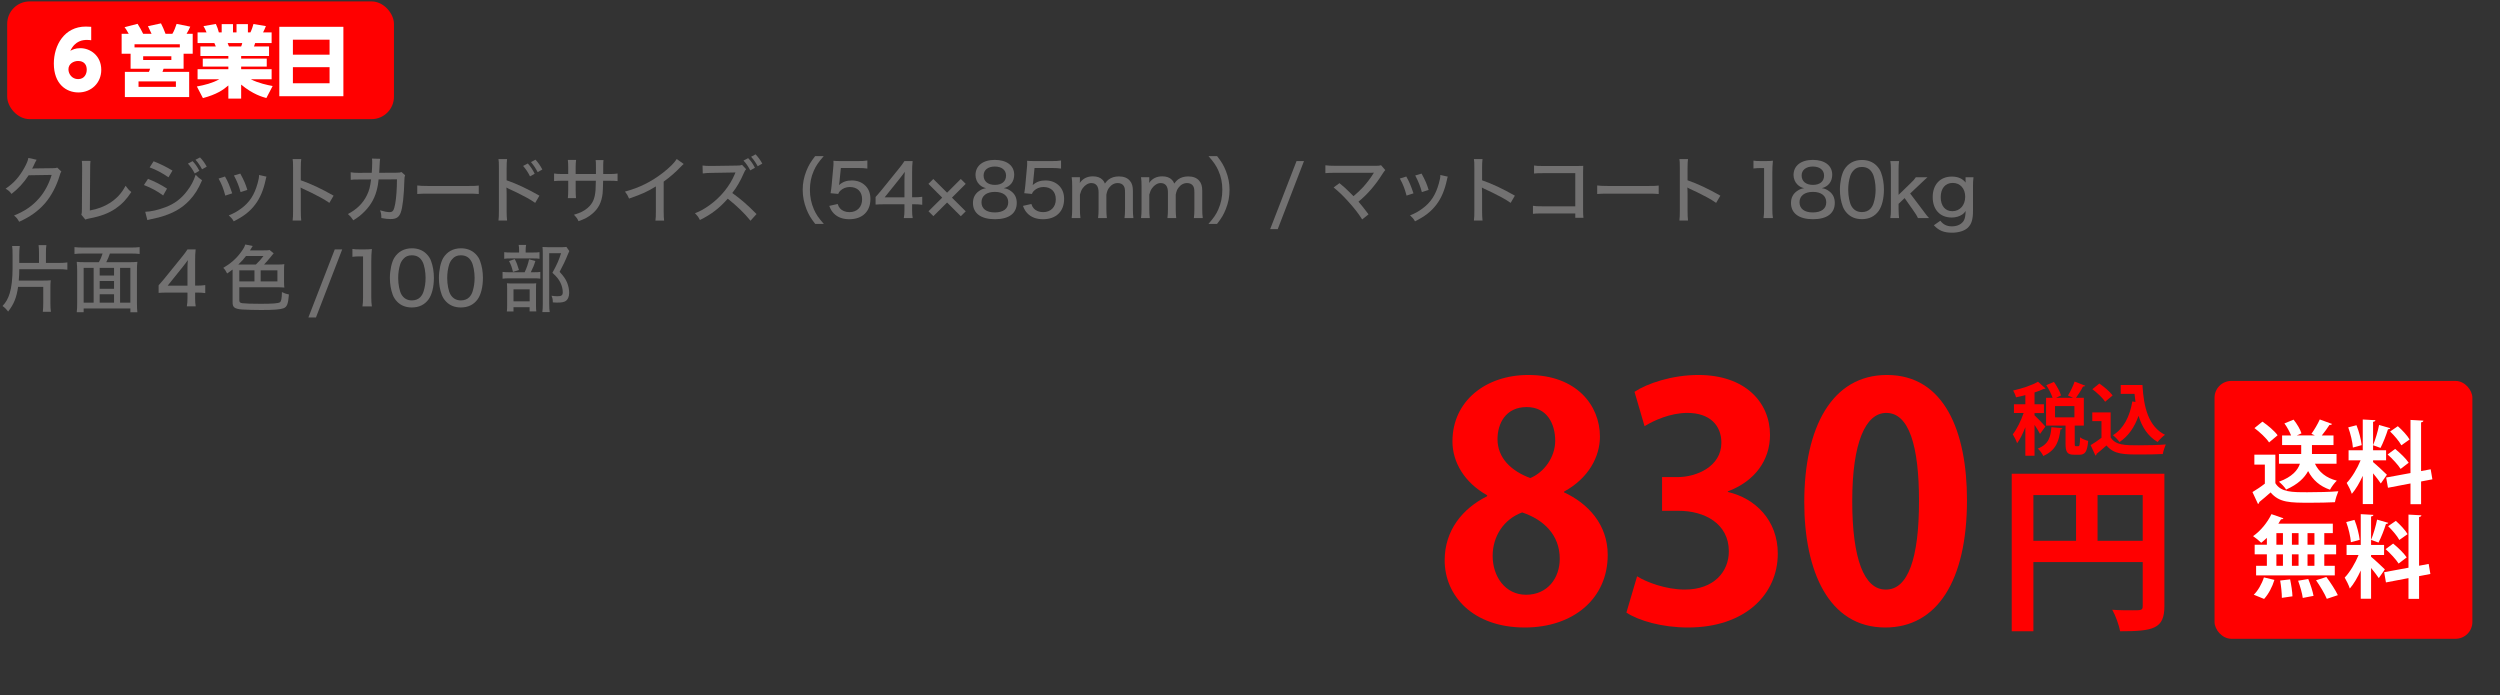 <?xml version="1.0" encoding="UTF-8"?><svg id="_レイヤー_2" xmlns="http://www.w3.org/2000/svg" viewBox="0 0 446 124"><rect x="0" y="0" width="446" height="124" fill="#333333" stroke="none"/><defs><style>.cls-1{fill:#fff;}.cls-2{fill:none;}.cls-3{fill:red;}.cls-4{fill:#727171;}</style></defs><g id="_テキスト"><g><rect class="cls-3" x="1.282" y=".253" width="69" height="21" rx="4" ry="4"/><g><g><path class="cls-3" d="M362.96,74.092c.42,.379,1.667,1.667,1.933,2.004l-.952,1.316c-.196-.406-.589-1.022-.98-1.611v5.505h-1.64v-5.084c-.434,1.106-.938,2.143-1.471,2.857-.14-.477-.518-1.177-.771-1.597,.729-.911,1.472-2.438,1.934-3.797h-1.723v-1.568h2.03v-1.625c-.56,.154-1.12,.28-1.666,.393-.07-.337-.309-.883-.505-1.219,1.625-.364,3.39-.953,4.427-1.569l1.345,1.205c-.07,.084-.196,.084-.351,.084-.448,.224-1.009,.435-1.61,.63v2.102h1.681v1.568h-1.681v.406Zm4.973,2.298c-.028,.126-.141,.21-.351,.238-.238,1.862-.658,3.655-3.067,4.72-.168-.406-.616-1.022-.98-1.316,2.003-.784,2.297-2.157,2.438-3.824l1.961,.183Zm2.199,2.745c0,.406,.027,.462,.21,.462h.448c.196,0,.266-.21,.294-1.582,.309,.266,1.009,.532,1.442,.644-.153,1.934-.56,2.466-1.555,2.466h-.938c-1.274,0-1.541-.504-1.541-1.989v-3.208h-3.474v-4.958h1.163c-.225-.673-.673-1.569-1.121-2.256l1.359-.588c.518,.742,1.078,1.737,1.274,2.423l-.896,.421h3.054l-.925-.406c.42-.687,.925-1.724,1.19-2.493l1.892,.742c-.057,.098-.196,.154-.393,.14-.308,.616-.826,1.429-1.261,2.018h1.401v4.958h-1.625v3.208Zm-3.517-6.695v2.017h3.46v-2.017h-3.46Z"/><path class="cls-3" d="M376.54,73.574v4.454c.868,1.415,2.563,1.415,5.015,1.415,1.61,0,3.516-.042,4.818-.154-.183,.406-.448,1.219-.532,1.709-1.037,.056-2.493,.084-3.866,.084-3.138,0-4.818,0-6.178-1.611-.616,.547-1.246,1.093-1.778,1.513,0,.154-.057,.238-.196,.28l-.854-1.849c.603-.364,1.316-.826,1.933-1.316v-2.97h-1.639v-1.555h3.278Zm-2.018-5.155c.854,.589,1.892,1.457,2.367,2.129l-1.33,1.121c-.435-.673-1.443-1.611-2.283-2.241l1.246-1.009Zm3.811,.267h3.88c.224,4.006,1.078,7.41,4.02,8.881-.405,.279-1.008,.882-1.316,1.288-1.751-1.036-2.787-2.675-3.403-4.679-.701,2.004-1.793,3.628-3.391,4.679-.237-.336-.812-.938-1.176-1.219,1.891-1.135,3.011-3.319,3.459-6.022l.561,.098c-.069-.462-.126-.952-.168-1.442h-2.465v-1.583Z"/></g><path class="cls-3" d="M386.127,84.518v23.624c0,4.027-1.95,4.476-7.896,4.476-.191-1.056-.83-2.846-1.406-3.837,1.247,.097,2.59,.097,3.549,.097,1.693,0,1.886,0,1.886-.8v-7.8h-19.5v12.34h-3.868v-28.1h27.236Zm-23.368,3.804v8.152h7.608v-8.152h-7.608Zm11.444,8.152h8.056v-8.152h-8.056v8.152Z"/></g><g><rect class="cls-3" x="395.073" y="67.958" width="46" height="46" rx="3" ry="3"/><g><path class="cls-1" d="M405.924,81.109v5.09c.992,1.616,2.93,1.616,5.73,1.616,1.841,0,4.018-.048,5.506-.176-.207,.464-.512,1.393-.607,1.953-1.185,.063-2.85,.096-4.418,.096-3.586,0-5.506,0-7.059-1.841-.705,.624-1.425,1.248-2.033,1.729,0,.176-.064,.272-.225,.32l-.977-2.113c.689-.416,1.506-.944,2.209-1.504v-3.394h-1.872v-1.776h3.745Zm-2.305-5.891c.977,.672,2.161,1.664,2.705,2.433l-1.521,1.28c-.496-.768-1.649-1.84-2.608-2.561l1.424-1.152Zm13.221,7.507h-3.857c.705,1.488,2.002,2.545,3.906,3.025-.416,.384-.961,1.12-1.217,1.616-1.824-.624-3.073-1.744-3.905-3.329-.64,1.2-1.825,2.385-3.922,3.298-.239-.4-.849-1.057-1.28-1.393,2.4-.881,3.361-2.081,3.746-3.218h-3.746v-1.729h3.97v-1.601h-3.409v-1.713h1.6c-.256-.656-.703-1.488-1.184-2.145l1.633-.673c.592,.736,1.2,1.745,1.408,2.449l-.848,.368h3.248l-.623-.288c.512-.704,1.136-1.761,1.488-2.562l2.192,.801c-.08,.128-.224,.192-.464,.176-.352,.561-.881,1.281-1.361,1.873h2.082v1.713h-3.842v1.601h4.385v1.729Z"/><path class="cls-1" d="M423.357,82.438c.545,.433,2.113,1.904,2.466,2.257l-1.089,1.553c-.304-.464-.848-1.169-1.377-1.809v5.49h-1.84v-5.042c-.576,1.248-1.248,2.417-1.953,3.217-.176-.576-.608-1.425-.912-1.952,.928-.961,1.889-2.577,2.48-4.034h-2.145v-1.793h2.529v-5.49l2.257,.129c-.017,.159-.128,.239-.417,.288v5.073h2.322v1.793h-2.322v.32Zm-2.961-6.579c.465,1.137,.816,2.577,.929,3.554l-1.568,.433c-.064-.961-.417-2.465-.833-3.602l1.473-.385Zm6.035,.528c-.049,.112-.192,.192-.416,.192-.305,1.009-.865,2.433-1.329,3.329-.416-.144-.912-.336-1.329-.479,.4-.977,.865-2.514,1.073-3.618l2.001,.576Zm7.507,9.124l-2.017,.384v4.05h-1.889v-3.697l-4.018,.769-.32-1.825,4.338-.8v-9.477l2.305,.129c-.016,.144-.129,.256-.416,.304v8.691l1.713-.32,.304,1.793Zm-6.644-5.426c.865,.704,1.938,1.729,2.418,2.465-1.393,1.056-1.425,1.088-1.441,1.104-.447-.721-1.456-1.809-2.32-2.577l1.344-.992Zm.48-4.05c.785,.688,1.697,1.664,2.098,2.369l-1.473,1.04c-.369-.704-1.249-1.745-2.001-2.465l1.376-.944Z"/><path class="cls-1" d="M404.41,97.182v-1.232c-.336,.319-.672,.624-1.008,.88-.353-.353-1.025-.896-1.457-1.185,1.297-.88,2.576-2.433,3.281-3.922l2.129,.736c-.049,.129-.192,.192-.416,.177-.145,.256-.305,.528-.48,.784h9.716v1.696h-1.521v2.065h2.113v1.712h-2.113v2.049h1.873v1.713h-14.038v-1.713h1.921v-2.049h-2.177v-1.712h2.177Zm1.345,6.274c-.368,1.232-1.057,2.545-1.841,3.394l-1.841-.753c.72-.672,1.44-1.921,1.809-3.089l1.873,.448Zm.353-8.34v2.065h1.168v-2.065h-1.168Zm0,3.777v2.049h1.168v-2.049h-1.168Zm.976,7.764c0-.784-.128-2.097-.304-3.09l1.776-.208c.208,.977,.4,2.257,.417,3.025l-1.89,.272Zm2.978-11.541h-1.185v2.065h1.185v-2.065Zm0,3.777h-1.185v2.049h1.185v-2.049Zm.752,7.779c-.096-.784-.464-2.081-.832-3.073l1.809-.304c.4,.944,.801,2.209,.944,3.009l-1.921,.368Zm2.081-9.491v-2.065h-1.232v2.065h1.232Zm0,3.761v-2.049h-1.232v2.049h1.232Zm2.209,5.891c-.353-.864-1.2-2.289-1.921-3.313l1.841-.592c.736,.992,1.633,2.353,2.049,3.249l-1.969,.656Z"/><path class="cls-1" d="M423,99.326c.544,.433,2.112,1.904,2.465,2.257l-1.088,1.553c-.305-.464-.85-1.169-1.377-1.809v5.49h-1.842v-5.042c-.576,1.248-1.248,2.417-1.952,3.217-.176-.576-.608-1.425-.912-1.952,.929-.961,1.889-2.577,2.481-4.034h-2.146v-1.793h2.528v-5.49l2.258,.129c-.016,.159-.129,.239-.416,.288v5.073h2.32v1.793h-2.32v.32Zm-2.961-6.579c.463,1.137,.816,2.577,.928,3.554l-1.568,.433c-.064-.961-.416-2.465-.832-3.602l1.473-.385Zm6.033,.528c-.047,.112-.191,.192-.416,.192-.304,1.009-.863,2.433-1.328,3.329-.416-.144-.912-.336-1.328-.479,.4-.977,.863-2.514,1.072-3.618l2,.576Zm7.508,9.124l-2.018,.384v4.05h-1.889v-3.697l-4.018,.769-.32-1.825,4.338-.8v-9.477l2.306,.129c-.017,.144-.128,.256-.417,.304v8.691l1.713-.32,.305,1.793Zm-6.643-5.426c.864,.704,1.937,1.729,2.416,2.465-1.393,1.056-1.424,1.088-1.439,1.104-.449-.721-1.457-1.809-2.321-2.577l1.345-.992Zm.48-4.05c.783,.688,1.696,1.664,2.096,2.369l-1.473,1.04c-.367-.704-1.248-1.745-2-2.465l1.377-.944Z"/></g></g><g><path class="cls-1" d="M16.273,7.179c-.211-.028-.435-.056-.757-.056-.658,0-2.087,.084-2.97,1.946,.351-.195,.883-.476,1.779-.476,1.793,0,3.74,1.345,3.74,3.866,0,2.367-1.808,4.033-4.076,4.033-2.186,0-4.385-1.513-4.385-5.154,0-3.25,1.863-6.598,5.701-6.598,.35,0,.742,.028,.967,.042v2.396Zm-2.34,3.698c-.784,0-1.723,.49-1.723,1.484,0,.841,.63,1.751,1.723,1.751,1.163,0,1.541-.967,1.541-1.667,0-1.499-1.205-1.568-1.541-1.568Z"/><path class="cls-1" d="M27.038,6.03c-.098-.225-.56-1.163-.644-1.359l2.325-.504c.308,.616,.49,1.009,.812,1.863h1.219c.294-.463,.574-1.191,.756-1.766l2.438,.49c-.112,.295-.435,.925-.658,1.275h1.093v3.558h-1.625v2.676h-3.572c-.028,.084-.168,.476-.196,.56h4.763v4.497h-11.472v-4.497h4.286c.14-.308,.154-.336,.21-.56h-3.474v-2.676h-1.598v-3.558h1.261c-.364-.687-.588-.98-.742-1.177l2.325-.603c.393,.645,.673,1.106,.995,1.779h1.498Zm-3.039,2.423h8.082v-.561h-8.082v.561Zm7.382,6.065h-6.668v.98h6.668v-.98Zm-.812-4.482h-5.028v.673h5.028v-.673Z"/><path class="cls-1" d="M47.518,17.488c-.63-.168-2.423-.658-4.496-2.396v2.493h-2.283v-2.339c-.938,.812-2.115,1.61-4.539,2.255l-1.078-2.073c1.387-.252,2.773-.602,4.006-1.288h-3.88v-1.793h5.491v-.463h-4.566v-1.429h4.566v-.462h-4.987v-1.709h2.746c-.057-.126-.168-.42-.252-.603h-2.998v-1.904h1.597c-.07-.154-.252-.645-.546-1.121l2.213-.378c.267,.588,.364,.868,.532,1.499h.505v-1.472h2.017v1.472h.63v-1.472h2.031v1.472h.448c.238-.477,.448-1.135,.547-1.499l2.213,.378c-.14,.378-.322,.771-.504,1.121h1.526v1.904h-2.941c-.098,.309-.126,.421-.21,.603h2.689v1.709h-4.973v.462h4.566v1.429h-4.566v.463h5.435v1.793h-3.712c1.316,.687,3.04,1.051,3.895,1.204l-1.121,2.144Zm-4.496-9.203c.098-.224,.126-.322,.196-.603h-2.605c.027,.099,.21,.561,.237,.603h2.172Z"/><path class="cls-1" d="M61.26,4.783v12.383h-11.43V4.783h11.43Zm-9.007,4.973h6.542v-2.675h-6.542v2.675Zm0,2.228v2.871h6.542v-2.871h-6.542Z"/></g><g><path class="cls-4" d="M6.536,28.499q-.104,.143-.272,.493c-.273,.599-.364,.807-.533,1.093,.104-.014,.286-.026,.559-.039l3.095-.039c.48,0,.598-.026,.832-.104l.728,.702c-.13,.169-.169,.26-.299,.715-.585,1.938-1.521,3.68-2.64,4.967-1.195,1.365-2.639,2.405-4.589,3.276-.299-.533-.442-.716-.91-1.118,1.977-.807,3.276-1.703,4.498-3.107,.962-1.105,1.717-2.522,2.21-4.134l-4.107,.064c-.871,1.339-1.859,2.405-3.056,3.328-.338-.455-.494-.598-1.053-.936,1.443-.976,2.392-2.028,3.328-3.692,.442-.793,.663-1.326,.728-1.794l1.482,.325Z"/><path class="cls-4" d="M16.148,28.707c-.052,.377-.064,.649-.064,1.547l-.053,7.293c1.404-.247,2.601-.715,3.614-1.365,1.235-.818,2.067-1.729,2.756-3.042,.43,.585,.56,.741,1.027,1.118-.871,1.326-1.703,2.197-2.808,2.951-1.248,.845-2.613,1.365-4.642,1.755-.39,.078-.546,.117-.754,.208l-.715-.871c.091-.286,.104-.48,.104-1.131l.039-6.891v-.351c0-.637-.013-.91-.052-1.235l1.547,.014Z"/><path class="cls-4" d="M26.403,31.904c1.287,.521,2.274,1.027,3.393,1.742l-.688,1.223c-1.001-.741-2.146-1.365-3.433-1.859l.729-1.105Zm-.494,5.877c.936-.014,2.313-.312,3.653-.832,1.572-.599,2.781-1.509,3.809-2.873,.729-.949,1.145-1.742,1.534-2.899,.455,.481,.624,.624,1.145,.975-.663,1.561-1.313,2.588-2.263,3.602-1.391,1.469-3.042,2.379-5.486,3.042-.233,.065-.728,.182-1.495,.338-.247,.052-.312,.065-.52,.13l-.377-1.481Zm1.495-9.01c1.273,.507,2.249,.988,3.367,1.664l-.716,1.196c-1.053-.741-2.288-1.392-3.354-1.769l.702-1.092Zm6.955-.025c.533,.571,.793,.948,1.209,1.729l-.832,.468c-.377-.715-.715-1.222-1.209-1.755l.832-.441Zm1.326-.663c.507,.532,.832,.987,1.196,1.65l-.832,.468c-.352-.662-.689-1.156-1.171-1.702l.807-.416Z"/><path class="cls-4" d="M40.137,31.488c.546,.949,.793,1.561,1.287,3.004l-1.235,.402c-.325-1.234-.624-2.015-1.196-3.042l1.145-.364Zm7.41,.026c-.078,.195-.091,.247-.169,.624-.377,1.769-.988,3.211-1.846,4.342-.924,1.235-2.041,2.106-3.836,3.004-.272-.469-.416-.638-.884-1.066,.897-.351,1.417-.637,2.171-1.183,1.521-1.105,2.405-2.458,2.978-4.538,.182-.623,.26-1.078,.26-1.481l1.326,.299Zm-4.68-.546c.688,1.261,.923,1.82,1.261,2.912l-1.209,.39c-.247-.962-.637-1.95-1.184-2.964l1.132-.338Z"/><path class="cls-4" d="M52.206,39.341c.064-.559,.077-.884,.077-1.664v-7.735c0-.896-.013-1.195-.077-1.56h1.533c-.052,.416-.077,.857-.077,1.586v2.197c1.858,.649,3.679,1.508,5.85,2.743l-.754,1.287c-.585-.403-.923-.611-1.612-.988-.987-.533-2.404-1.235-3.106-1.534q-.222-.091-.416-.221,0,.182,.025,.507c0,.117,.014,.52,.014,.649v3.068c0,.689,.025,1.184,.077,1.664h-1.533Z"/><path class="cls-4" d="M66.321,30.826c.052-.625,.078-1.301,.078-1.859,0-.325,0-.416-.039-.676l1.456,.039c-.053,.272-.053,.363-.117,1.625-.013,.221-.013,.39-.052,.871l3.028-.014c.585-.013,.677-.013,.963-.117l.637,.572c-.091,.208-.117,.364-.13,.819-.078,2.86-.312,4.94-.663,5.863-.325,.832-.807,1.131-1.82,1.131-.481,0-.923-.052-1.625-.182-.013-.663-.039-.871-.234-1.379,.755,.222,1.262,.325,1.703,.325,.585,0,.78-.299,1.001-1.495,.183-.948,.312-2.729,.312-4.354l-3.276,.013c-.104,.91-.117,.988-.221,1.469-.364,1.678-1.054,2.978-2.21,4.174-.663,.688-1.209,1.117-2.08,1.65-.364-.546-.508-.715-.962-1.118,1.599-.845,2.678-1.911,3.38-3.341,.416-.858,.572-1.43,.754-2.834l-2.236,.013c-.806,0-.949,0-1.391,.065l-.014-1.353c.455,.078,.768,.104,1.418,.104l2.34-.013Z"/><path class="cls-4" d="M74.438,33.088c.481,.064,1.04,.091,2.003,.091h7.033c1.117,0,1.43-.013,1.937-.078v1.508c-.572-.052-.988-.064-1.95-.064h-7.007c-1.092,0-1.482,.013-2.016,.064v-1.521Z"/><path class="cls-4" d="M88.926,39.341c.065-.559,.078-.884,.078-1.664v-7.735c0-.896-.013-1.195-.078-1.56h1.534c-.052,.416-.078,.857-.078,1.586v2.197c1.859,.649,3.68,1.508,5.851,2.743l-.754,1.287c-.585-.403-.923-.611-1.612-.988-.988-.533-2.405-1.235-3.107-1.534q-.221-.091-.416-.221,0,.182,.026,.507c0,.117,.013,.52,.013,.649v3.068c0,.689,.026,1.184,.078,1.664h-1.534Zm5.239-10.179c.507,.585,.846,1.078,1.223,1.833l-.832,.468c-.352-.702-.741-1.3-1.235-1.859l.845-.441Zm1.365-.677c.52,.572,.845,1.04,1.222,1.755l-.832,.469c-.351-.677-.715-1.223-1.195-1.794l.806-.43Z"/><path class="cls-4" d="M106.314,31.047v-1.17c0-.846,0-1.015-.052-1.326h1.404c-.039,.312-.039,.39-.052,.871v1.625h.936c.858,0,1.145-.014,1.625-.091v1.352c-.441-.052-.806-.064-1.599-.064h-.976q-.039,1.755-.091,2.249c-.182,1.611-.741,2.717-1.859,3.652-.676,.572-1.287,.91-2.443,1.313-.208-.468-.352-.663-.819-1.144,1.17-.352,1.833-.677,2.483-1.248,.884-.78,1.261-1.639,1.378-3.173,.025-.351,.039-.806,.052-1.65h-3.602v1.533c0,.677,.026,1.248,.065,1.573h-1.456c.039-.416,.065-.923,.065-1.534v-1.572h-.924c-.767,0-1.065,.013-1.599,.064v-1.352c.533,.077,.793,.091,1.625,.091h.897v-1.196c0-.455-.026-1.04-.065-1.313h1.469c-.052,.378-.078,.832-.078,1.301v1.209h3.614Z"/><path class="cls-4" d="M121.974,29.253c-.221,.194-.247,.208-.585,.559-.845,.897-1.897,1.808-2.99,2.587v5.239c0,.897,.026,1.313,.078,1.716h-1.547c.065-.493,.078-.767,.078-1.716v-4.381c-1.6,.975-2.405,1.339-4.784,2.171-.234-.559-.352-.754-.729-1.248,2.51-.663,4.72-1.755,6.787-3.367,1.17-.91,2.066-1.807,2.443-2.444l1.248,.885Z"/><path class="cls-4" d="M133.888,39.38c-1.027-1.3-2.457-2.665-4.056-3.939-1.509,1.717-2.926,2.796-4.967,3.81-.286-.559-.416-.729-.884-1.209,1.001-.39,1.625-.741,2.613-1.443,2.002-1.442,3.614-3.432,4.485-5.525q.039-.116,.078-.194,.025-.052,.052-.117c-.156,.013-.234,.013-.403,.013l-3.771,.065c-.806,.013-1.053,.025-1.664,.104l-.038-1.417c.441,.053,.767,.078,1.339,.078h.351l4.329-.064c.624,0,.741-.026,1.027-.131l.728,.768c-.155,.169-.26,.351-.39,.663-.624,1.442-1.287,2.587-2.08,3.588,1.638,1.183,2.678,2.093,4.329,3.757l-1.079,1.196Zm-.416-11.167c.533,.559,.807,.936,1.209,1.716l-.832,.468c-.377-.715-.715-1.209-1.209-1.755l.832-.429Zm1.326-.677c.507,.547,.832,1.001,1.196,1.651l-.819,.468c-.364-.663-.702-1.156-1.183-1.689l.806-.43Z"/><path class="cls-4" d="M145.438,39.952c-.832-1.066-1.171-1.651-1.573-2.652-.442-1.144-.663-2.249-.663-3.445,0-1.157,.208-2.223,.649-3.354,.403-1.001,.755-1.586,1.573-2.652h1.534c-.988,1.131-1.378,1.716-1.781,2.626-.468,1.053-.688,2.158-.688,3.38,0,1.248,.233,2.393,.702,3.472,.402,.923,.806,1.508,1.781,2.626h-1.534Z"/><path class="cls-4" d="M149.758,32.464c-.013,.13-.039,.325-.078,.559,.637-.571,1.339-.832,2.275-.832,.975,0,1.819,.325,2.431,.937,.598,.598,.897,1.378,.897,2.379,0,2.223-1.443,3.602-3.758,3.602-1.17,0-2.093-.339-2.769-1.027-.364-.377-.546-.676-.819-1.353l1.508-.338c.13,.377,.208,.546,.391,.754,.39,.455,.987,.702,1.703,.702,1.364,0,2.262-.91,2.262-2.288,0-1.365-.832-2.197-2.21-2.197-.637,0-1.261,.247-1.69,.677-.182,.169-.247,.286-.364,.559l-1.364-.13c.116-.754,.143-.897,.182-1.339l.286-3.12c.039-.312,.052-.599,.052-.807v-.233c-.013-.065-.013-.169-.013-.286,.39,.039,.676,.052,1.378,.052h2.99c.832,0,1.118-.013,1.69-.104v1.442c-.547-.077-1.002-.104-1.69-.104h-3.042l-.247,2.496Z"/><path class="cls-4" d="M156.208,35.142q.312-.338,.962-1.118l3.159-3.899c.52-.638,.728-.924,1.027-1.392h1.456c-.078,.754-.092,1.196-.092,2.197v4.264h.481c.533,0,.845-.025,1.326-.091v1.431c-.494-.065-.793-.092-1.326-.092h-.481v1.002c0,.649,.026,.987,.104,1.456h-1.586c.091-.442,.117-.846,.117-1.47v-.988h-3.55c-.754,0-1.131,.014-1.599,.053v-1.353Zm5.148-2.86c0-.649,.013-1.065,.064-1.638-.26,.377-.455,.624-.896,1.196l-2.704,3.367h3.536v-2.926Z"/><path class="cls-4" d="M166.514,38.561l-.871-.871,2.443-2.431-2.457-2.457,.871-.871,2.457,2.444,2.444-2.444,.884,.871-2.457,2.457,2.457,2.444-.884,.871-2.444-2.444-2.443,2.431Z"/><path class="cls-4" d="M180.453,34.167c.624,.494,.937,1.157,.937,2.028,0,1.872-1.392,2.912-3.888,2.912-2.509,0-3.926-1.054-3.926-2.899,0-.923,.364-1.638,1.104-2.146,.416-.286,.729-.402,1.235-.494-.481-.116-.819-.285-1.183-.637-.43-.403-.702-1.053-.702-1.703,0-1.664,1.326-2.704,3.444-2.704,2.133,0,3.459,1.015,3.459,2.64,0,1.222-.689,2.119-1.859,2.404,.559,.078,.936,.247,1.378,.599Zm-5.356,1.924c0,1.145,.871,1.808,2.366,1.808,1.534,0,2.405-.663,2.405-1.808,0-1.157-.897-1.859-2.379-1.859-1.482,0-2.393,.702-2.393,1.859Zm.377-4.784c0,1.04,.768,1.677,2.016,1.677s1.989-.624,1.989-1.664c0-.987-.78-1.611-2.003-1.611-1.222,0-2.002,.624-2.002,1.599Z"/><path class="cls-4" d="M184.312,32.464c-.014,.13-.039,.325-.078,.559,.637-.571,1.339-.832,2.275-.832,.975,0,1.819,.325,2.431,.937,.598,.598,.897,1.378,.897,2.379,0,2.223-1.443,3.602-3.758,3.602-1.17,0-2.093-.339-2.769-1.027-.364-.377-.546-.676-.819-1.353l1.508-.338c.13,.377,.208,.546,.391,.754,.39,.455,.987,.702,1.703,.702,1.364,0,2.262-.91,2.262-2.288,0-1.365-.832-2.197-2.21-2.197-.637,0-1.261,.247-1.69,.677-.182,.169-.247,.286-.363,.559l-1.365-.13c.117-.754,.143-.897,.182-1.339l.286-3.12c.039-.312,.052-.599,.052-.807v-.233c-.013-.065-.013-.169-.013-.286,.39,.039,.676,.052,1.378,.052h2.99c.832,0,1.118-.013,1.689-.104v1.442c-.546-.077-1.001-.104-1.689-.104h-3.042l-.247,2.496Z"/><path class="cls-4" d="M191.188,38.899c.064-.533,.091-.937,.091-1.6v-4.082c0-.754-.026-1.118-.091-1.599h1.469v.559c0,.247,0,.26-.013,.273q0,.13-.014,.194c.546-.793,1.326-1.183,2.354-1.183,.741,0,1.312,.208,1.703,.611,.195,.194,.286,.338,.429,.676,.273-.377,.442-.546,.689-.741,.494-.351,1.079-.533,1.807-.533,.871,0,1.521,.26,1.95,.768,.39,.441,.546,.987,.546,1.833v3.224c0,.702,.026,1.092,.091,1.6h-1.586c.065-.521,.091-.871,.091-1.6v-2.977c0-.611-.064-.924-.26-1.196-.208-.299-.598-.468-1.04-.468-.598,0-1.131,.285-1.547,.845-.247,.325-.352,.611-.481,1.222v2.574c0,.702,.026,1.105,.092,1.6h-1.573c.064-.494,.091-.897,.091-1.6v-2.977c0-1.105-.442-1.664-1.313-1.664-.532,0-1.117,.351-1.521,.923-.222,.312-.338,.572-.494,1.144v2.574c0,.65,.026,1.027,.091,1.6h-1.56Z"/><path class="cls-4" d="M203.561,38.899c.064-.533,.091-.937,.091-1.6v-4.082c0-.754-.026-1.118-.091-1.599h1.469v.559c0,.247,0,.26-.013,.273q0,.13-.014,.194c.546-.793,1.326-1.183,2.354-1.183,.741,0,1.312,.208,1.703,.611,.195,.194,.286,.338,.429,.676,.273-.377,.442-.546,.689-.741,.494-.351,1.079-.533,1.807-.533,.871,0,1.521,.26,1.95,.768,.39,.441,.546,.987,.546,1.833v3.224c0,.702,.026,1.092,.091,1.6h-1.586c.065-.521,.091-.871,.091-1.6v-2.977c0-.611-.064-.924-.26-1.196-.208-.299-.598-.468-1.04-.468-.598,0-1.131,.285-1.547,.845-.247,.325-.352,.611-.481,1.222v2.574c0,.702,.026,1.105,.092,1.6h-1.573c.064-.494,.091-.897,.091-1.6v-2.977c0-1.105-.442-1.664-1.313-1.664-.532,0-1.117,.351-1.521,.923-.222,.312-.338,.572-.494,1.144v2.574c0,.65,.026,1.027,.091,1.6h-1.56Z"/><path class="cls-4" d="M215.581,39.952c.975-1.118,1.378-1.703,1.781-2.626,.468-1.079,.702-2.21,.702-3.472,0-1.234-.222-2.327-.689-3.38-.403-.91-.793-1.495-1.781-2.626h1.534c.832,1.066,1.17,1.651,1.573,2.652,.442,1.131,.65,2.184,.65,3.354,0,1.209-.208,2.302-.663,3.445-.403,1.001-.741,1.586-1.573,2.652h-1.534Z"/><path class="cls-4" d="M232.631,28.732l-4.681,12.143h-1.352l4.706-12.143h1.326Z"/><path class="cls-4" d="M238.957,32.672c.741,.598,1.17,.988,1.716,1.534q.702,.702,.794,.793c.61-.507,1.248-1.118,1.716-1.625,.624-.677,1.43-1.742,1.82-2.405q.025-.052,.064-.104,.013-.038,.039-.064c-.13,.013-.273,.026-.52,.026h-6.396c-.832,0-1.145,.013-1.742,.064v-1.404c.52,.065,.949,.092,1.768,.092h7.229c.507,0,.663-.014,.937-.104l.754,.871c-.169,.182-.26,.286-.546,.741-1.223,1.95-2.665,3.614-4.238,4.888,.48,.546,1.053,1.274,1.794,2.263l-1.131,.91c-.702-1.105-1.404-2.003-2.51-3.225-.962-1.066-1.638-1.703-2.587-2.483l1.04-.767Z"/><path class="cls-4" d="M250.878,31.488c.546,.949,.793,1.561,1.287,3.004l-1.235,.402c-.325-1.234-.624-2.015-1.196-3.042l1.145-.364Zm7.41,.026c-.078,.195-.091,.247-.169,.624-.377,1.769-.988,3.211-1.846,4.342-.924,1.235-2.041,2.106-3.836,3.004-.272-.469-.416-.638-.884-1.066,.897-.351,1.417-.637,2.171-1.183,1.521-1.105,2.405-2.458,2.978-4.538,.182-.623,.26-1.078,.26-1.481l1.326,.299Zm-4.68-.546c.688,1.261,.923,1.82,1.261,2.912l-1.209,.39c-.247-.962-.638-1.95-1.184-2.964l1.132-.338Z"/><path class="cls-4" d="M262.948,39.341c.064-.559,.077-.884,.077-1.664v-7.735c0-.896-.013-1.195-.077-1.56h1.533c-.052,.416-.077,.857-.077,1.586v2.197c1.858,.649,3.679,1.508,5.85,2.743l-.754,1.287c-.585-.403-.923-.611-1.612-.988-.987-.533-2.404-1.235-3.106-1.534q-.222-.091-.416-.221,0,.182,.025,.507c0,.117,.014,.52,.014,.649v3.068c0,.689,.025,1.184,.077,1.664h-1.533Z"/><path class="cls-4" d="M275.128,38.08c-.975,0-1.209,.013-1.65,.064v-1.43c.48,.078,.728,.091,1.677,.091h5.876v-5.915h-5.629c-.976,0-1.223,.013-1.729,.065v-1.431c.533,.078,.677,.091,1.742,.091h5.941q.65,0,1.092-.025c-.025,.364-.025,.507-.025,1.053v6.825c0,.65,.013,.949,.064,1.392h-1.456v-.78h-5.902Z"/><path class="cls-4" d="M284.939,33.088c.481,.064,1.04,.091,2.003,.091h7.033c1.117,0,1.43-.013,1.937-.078v1.508c-.572-.052-.988-.064-1.95-.064h-7.007c-1.092,0-1.482,.013-2.016,.064v-1.521Z"/><path class="cls-4" d="M299.605,39.341c.064-.559,.077-.884,.077-1.664v-7.735c0-.896-.013-1.195-.077-1.56h1.533c-.052,.416-.077,.857-.077,1.586v2.197c1.858,.649,3.679,1.508,5.85,2.743l-.754,1.287c-.585-.403-.923-.611-1.612-.988-.987-.533-2.405-1.235-3.106-1.534q-.222-.091-.416-.221,0,.182,.025,.507c0,.117,.014,.52,.014,.649v3.068c0,.689,.025,1.184,.077,1.664h-1.533Z"/><path class="cls-4" d="M312.817,28.654c.364,.065,.637,.078,1.209,.078h1.04c.572,0,.768-.013,1.222-.064-.077,.793-.104,1.403-.104,2.158v6.461c0,.663,.026,1.092,.104,1.612h-1.677c.078-.494,.104-.963,.104-1.612v-7.307h-.65c-.442,0-.806,.026-1.248,.078v-1.404Z"/><path class="cls-4" d="M326.39,34.167c.624,.494,.937,1.157,.937,2.028,0,1.872-1.392,2.912-3.888,2.912-2.509,0-3.926-1.054-3.926-2.899,0-.923,.363-1.638,1.104-2.146,.416-.286,.729-.402,1.235-.494-.481-.116-.819-.285-1.183-.637-.43-.403-.702-1.053-.702-1.703,0-1.664,1.326-2.704,3.445-2.704,2.132,0,3.458,1.015,3.458,2.64,0,1.222-.689,2.119-1.859,2.404,.559,.078,.936,.247,1.378,.599Zm-5.356,1.924c0,1.145,.871,1.808,2.366,1.808,1.534,0,2.405-.663,2.405-1.808,0-1.157-.897-1.859-2.379-1.859-1.482,0-2.393,.702-2.393,1.859Zm.377-4.784c0,1.04,.768,1.677,2.016,1.677s1.989-.624,1.989-1.664c0-.987-.78-1.611-2.002-1.611-1.223,0-2.003,.624-2.003,1.599Z"/><path class="cls-4" d="M329.566,38.093c-.377-.377-.649-.806-.818-1.261-.339-.923-.508-1.938-.508-3.003,0-1.365,.312-2.796,.768-3.562,.676-1.118,1.781-1.729,3.159-1.729,1.053,0,1.937,.339,2.6,1.002,.377,.377,.663,.806,.819,1.261,.338,.91,.507,1.95,.507,3.016,0,1.587-.351,2.99-.936,3.81-.702,.975-1.717,1.469-3.004,1.469-1.053,0-1.924-.338-2.587-1.001Zm1.066-7.645c-.273,.3-.455,.638-.56,.976-.233,.728-.351,1.56-.351,2.431,0,1.145,.247,2.354,.585,2.926,.416,.702,1.04,1.053,1.859,1.053,.611,0,1.144-.208,1.495-.572,.272-.286,.48-.649,.598-1.053,.234-.754,.352-1.534,.352-2.405,0-1.053-.222-2.249-.533-2.847-.403-.78-1.027-1.171-1.925-1.171-.649,0-1.131,.209-1.521,.663Z"/><path class="cls-4" d="M338.796,28.732c-.077,.481-.091,.897-.091,1.612v4.42l2.106-2.041c.546-.52,.78-.793,.975-1.104h2.08q-.169,.169-.52,.468c-.208,.182-.247,.221-.741,.702l-1.833,1.729,2.21,2.926c.78,1.053,.858,1.144,1.157,1.456h-1.977c-.169-.378-.351-.689-.845-1.379l-1.534-2.184-1.079,1.027v.948q.026,1.157,.091,1.587h-1.56c.078-.469,.104-.897,.104-1.6v-6.955c0-.729-.025-1.131-.104-1.612h1.56Z"/><path class="cls-4" d="M346.159,39.38c.532,.702,1.17,1.001,2.054,1.001,1.04,0,1.82-.416,2.185-1.131,.169-.364,.26-.897,.272-1.612-.208,.312-.351,.455-.572,.611-.532,.364-1.195,.559-1.897,.559-2.094,0-3.406-1.403-3.406-3.64s1.326-3.666,3.406-3.666c1.092,0,1.911,.351,2.482,1.079-.013-.053-.013-.091-.013-.117-.013-.104-.013-.144-.013-.273v-.571h1.417c-.065,.52-.091,.896-.091,1.56v4.459c0,1.509-.261,2.341-.91,2.978-.572,.559-1.651,.896-2.809,.896-1.469,0-2.366-.363-3.263-1.326l1.157-.806Zm2.132-1.703c1.365,0,2.301-1.065,2.301-2.587,0-1.456-.896-2.457-2.223-2.457s-2.146,.975-2.146,2.548c0,1.534,.793,2.496,2.067,2.496Z"/><path class="cls-4" d="M3.229,51.172c-.272,1.924-.767,3.12-1.781,4.407-.299-.403-.637-.741-1.001-.988,.599-.624,1.001-1.326,1.287-2.275,.325-1.04,.508-2.639,.508-4.42v-2.379c0-.806-.014-1.092-.078-1.625h1.364c-.064,.494-.091,.975-.091,1.56v1.456h3.523v-1.729c0-.663-.026-1.015-.078-1.443h1.392c-.065,.429-.078,.767-.078,1.443v1.729h2.327c.637,0,1.104-.025,1.495-.091v1.3c-.442-.064-.885-.091-1.482-.091H3.438c0,.768-.013,1.118-.091,2.028H7.728c.586,0,.91-.013,1.326-.052-.052,.39-.064,.779-.064,1.273v2.77c0,.688,.025,1.131,.091,1.586h-1.443c.052-.468,.078-.871,.078-1.586v-2.873H3.229Z"/><path class="cls-4" d="M17.642,46.777c.286-.507,.441-.871,.663-1.547h-3.523c-.611,0-1.04,.026-1.495,.078v-1.223c.442,.053,.884,.078,1.482,.078h8.632c.585,0,1.066-.025,1.509-.078v1.223c-.442-.052-.897-.078-1.495-.078h-3.81c-.13,.429-.416,1.118-.65,1.547h4.005c.702,0,1.079-.013,1.547-.064-.065,.494-.078,.923-.078,1.664v5.655c0,.715,.026,1.248,.078,1.677h-1.248v-.676H14.925v.663h-1.235c.064-.494,.078-.91,.078-1.678v-5.655c0-.637-.026-1.104-.078-1.65,.416,.052,.871,.064,1.521,.064h2.432Zm-.937,1.015h-1.78v6.201h1.78v-6.201Zm1.079,0v1.364h2.562v-1.364h-2.562Zm0,3.73h2.562v-1.391h-2.562v1.391Zm2.562,.976h-2.562v1.495h2.562v-1.495Zm1.079,1.495h1.833v-6.201h-1.833v6.201Z"/><path class="cls-4" d="M28.299,50.898q.312-.338,.962-1.118l3.159-3.899c.52-.638,.728-.924,1.027-1.392h1.456c-.078,.754-.092,1.196-.092,2.197v4.265h.481c.533,0,.845-.026,1.326-.092v1.431c-.494-.065-.793-.091-1.326-.091h-.481v1.001c0,.649,.026,.987,.104,1.456h-1.586c.091-.442,.117-.846,.117-1.47v-.987h-3.55c-.754,0-1.131,.013-1.599,.052v-1.353Zm5.148-2.859c0-.65,.013-1.066,.064-1.639-.26,.377-.455,.624-.896,1.196l-2.704,3.367h3.536v-2.925Z"/><path class="cls-4" d="M49.608,47.193c.429,0,.728-.013,1.117-.064-.038,.312-.052,.571-.052,.948v2.275c0,.377,.014,.624,.052,.949-.402-.039-.767-.052-1.104-.052h-6.93v2.274c0,.391,.117,.508,.56,.572,.48,.065,1.781,.104,3.237,.104,2.145,0,3.172-.078,3.444-.273,.247-.169,.339-.663,.364-1.82,.442,.222,.715,.325,1.248,.43-.143,1.729-.338,2.223-.988,2.47-.571,.208-1.741,.299-3.952,.299-1.04,0-2.704-.039-3.405-.091-.663-.039-1.157-.169-1.392-.364-.234-.194-.312-.441-.312-.949v-5.811c-.364,.272-.481,.364-.976,.702-.195-.416-.402-.729-.688-1.001,1.325-.78,2.34-1.664,3.185-2.835,.43-.585,.599-.896,.741-1.339l1.339,.273c-.091,.117-.13,.156-.247,.377-.091,.13-.143,.221-.26,.403h2.249c.768,0,1.053-.014,1.248-.078l.741,.61c-.091,.078-.221,.247-.546,.65-.364,.455-.846,1.001-1.17,1.339h2.496Zm-3.966,0c.455-.416,.988-1.014,1.365-1.521h-3.12c-.468,.61-.728,.909-1.378,1.521h3.133Zm-.247,1.04h-2.704v1.963h2.704v-1.963Zm1.105,1.963h2.99v-1.963h-2.99v1.963Z"/><path class="cls-4" d="M61.05,44.489l-4.681,12.143h-1.352l4.706-12.143h1.326Z"/><path class="cls-4" d="M62.87,44.411c.364,.065,.637,.078,1.209,.078h1.04c.572,0,.768-.013,1.222-.064-.077,.793-.104,1.403-.104,2.157v6.462c0,.663,.026,1.092,.104,1.612h-1.677c.078-.494,.104-.963,.104-1.612v-7.307h-.65c-.442,0-.806,.026-1.248,.078v-1.404Z"/><path class="cls-4" d="M70.881,53.85c-.377-.377-.649-.806-.818-1.261-.339-.923-.508-1.938-.508-3.003,0-1.365,.312-2.795,.768-3.562,.676-1.118,1.781-1.729,3.159-1.729,1.053,0,1.937,.338,2.6,1.001,.377,.377,.663,.806,.819,1.261,.338,.91,.507,1.95,.507,3.016,0,1.586-.351,2.99-.936,3.81-.702,.975-1.717,1.469-3.004,1.469-1.053,0-1.924-.338-2.587-1.001Zm1.066-7.645c-.273,.3-.455,.638-.56,.976-.233,.728-.351,1.56-.351,2.431,0,1.145,.247,2.354,.585,2.926,.416,.701,1.04,1.053,1.859,1.053,.611,0,1.144-.208,1.495-.572,.272-.286,.48-.649,.598-1.053,.234-.754,.352-1.534,.352-2.405,0-1.053-.222-2.249-.533-2.847-.403-.78-1.027-1.17-1.925-1.17-.649,0-1.131,.207-1.521,.662Z"/><path class="cls-4" d="M79.627,53.85c-.377-.377-.649-.806-.818-1.261-.339-.923-.508-1.938-.508-3.003,0-1.365,.312-2.795,.768-3.562,.676-1.118,1.781-1.729,3.159-1.729,1.053,0,1.937,.338,2.6,1.001,.377,.377,.663,.806,.819,1.261,.338,.91,.507,1.95,.507,3.016,0,1.586-.351,2.99-.936,3.81-.702,.975-1.717,1.469-3.004,1.469-1.053,0-1.924-.338-2.587-1.001Zm1.066-7.645c-.273,.3-.455,.638-.56,.976-.233,.728-.351,1.56-.351,2.431,0,1.145,.247,2.354,.585,2.926,.416,.701,1.04,1.053,1.859,1.053,.611,0,1.144-.208,1.495-.572,.272-.286,.48-.649,.598-1.053,.234-.754,.352-1.534,.352-2.405,0-1.053-.222-2.249-.533-2.847-.403-.78-1.027-1.17-1.925-1.17-.649,0-1.131,.207-1.521,.662Z"/><path class="cls-4" d="M95.234,48.571c.572,0,.896-.013,1.157-.064v1.209c-.286-.052-.624-.065-1.105-.065h-4.355c-.61,0-.936,.014-1.273,.065v-1.209c.325,.052,.649,.064,1.287,.064h2.651c.403-.857,.585-1.417,.794-2.313l1.117,.312c-.233,.768-.429,1.235-.818,2.002h.546Zm-.183-3.522c.572,0,.885-.014,1.196-.065v1.183c-.272-.052-.572-.064-1.131-.064h-4.056c-.508,0-.819,.013-1.105,.064v-1.183c.312,.052,.611,.065,1.222,.065h1.431v-.416c0-.377-.026-.689-.078-.937h1.326c-.053,.26-.078,.546-.078,.937v.416h1.273Zm-3.444,10.517h-1.184c.039-.324,.052-.637,.052-1.195v-2.757c0-.559-.013-.806-.039-1.078,.286,.025,.533,.038,1.027,.038h3.264c.507,0,.754-.013,.936-.038-.039,.272-.039,.402-.039,1.014v3.029c0,.441,.014,.688,.052,.975h-1.195v-.754h-2.873v.767Zm.221-9.347c.338,.649,.494,1.053,.754,1.95l-1.066,.338c-.208-.846-.338-1.223-.701-1.938l1.014-.351Zm-.221,7.54h2.886v-2.146h-2.886v2.146Zm9.958-8.971c-.091,.183-.13,.273-.247,.56-.403,1.027-.923,2.105-1.482,3.146,.755,.832,1.054,1.262,1.34,1.938,.233,.585,.363,1.222,.363,1.807,0,.716-.247,1.235-.676,1.495-.286,.169-.702,.247-1.378,.247-.325,0-.494,0-.858-.039-.013-.532-.064-.806-.247-1.183,.416,.064,.729,.091,1.105,.091,.676,0,.91-.182,.91-.702,0-.572-.144-1.144-.416-1.716-.312-.624-.624-1.027-1.43-1.769,.793-1.43,1.156-2.249,1.547-3.497h-2.119v9.01c0,.702,.025,1.105,.091,1.495h-1.313c.053-.403,.078-.884,.078-1.469v-9.022c0-.377-.013-.729-.052-1.118,.325,.025,.624,.039,1.053,.039h2.197c.494,0,.768-.014,1.015-.052l.52,.74Z"/></g><g><path class="cls-3" d="M265.305,88.351c-4.048-2.255-6.188-5.898-6.188-9.6,0-7.229,5.956-11.855,13.532-11.855,8.675,0,12.78,5.494,12.78,10.988,0,3.527-1.966,7.402-6.419,9.831v.115c4.279,1.967,7.808,5.726,7.808,11.161,0,7.808-6.131,12.954-14.805,12.954-9.312,0-14.284-5.725-14.284-11.971,0-5.378,3.181-9.253,7.575-11.45v-.174Zm12.954,11.335c0-4.279-2.892-6.997-6.708-8.27-3.297,1.214-5.263,4.279-5.263,7.749,0,3.701,2.256,6.939,5.957,6.939,3.874,0,6.014-3.007,6.014-6.419Zm-11.104-21.34c0,3.354,2.429,5.668,5.841,6.94,2.43-.983,4.453-3.701,4.453-6.651,0-3.007-1.445-6.014-5.089-6.014-3.759,0-5.205,2.949-5.205,5.725Z"/><path class="cls-3" d="M308.253,87.772c4.857,1.099,8.905,5.031,8.905,10.988,0,7.286-5.841,13.185-16.019,13.185-4.627,0-8.79-1.214-10.988-2.66l1.909-6.477c1.619,1.041,5.146,2.371,8.501,2.371,5.263,0,7.864-3.238,7.864-6.824,0-4.916-4.279-7.229-8.963-7.229h-2.95v-6.015h2.776c3.412,0,7.807-1.908,7.807-6.13,0-3.065-2.023-5.32-6.072-5.32-3.007,0-5.956,1.33-7.633,2.371l-1.793-6.131c2.255-1.503,6.708-3.007,11.393-3.007,8.386,0,12.78,4.916,12.78,10.698,0,4.512-2.718,8.271-7.518,10.063v.115Z"/><path class="cls-3" d="M321.881,89.565c0-13.302,4.915-22.67,14.746-22.67,10.294,0,14.284,10.178,14.284,22.322,0,14.458-5.378,22.728-14.573,22.728-10.178,0-14.457-10.178-14.457-22.38Zm14.573,15.614c3.933,0,5.898-5.552,5.898-15.788,0-9.889-1.793-15.729-5.841-15.729-3.701,0-6.072,5.32-6.072,15.729,0,10.352,2.14,15.788,5.957,15.788h.058Z"/></g><rect class="cls-2" width="446" height="124"/></g></g></svg>